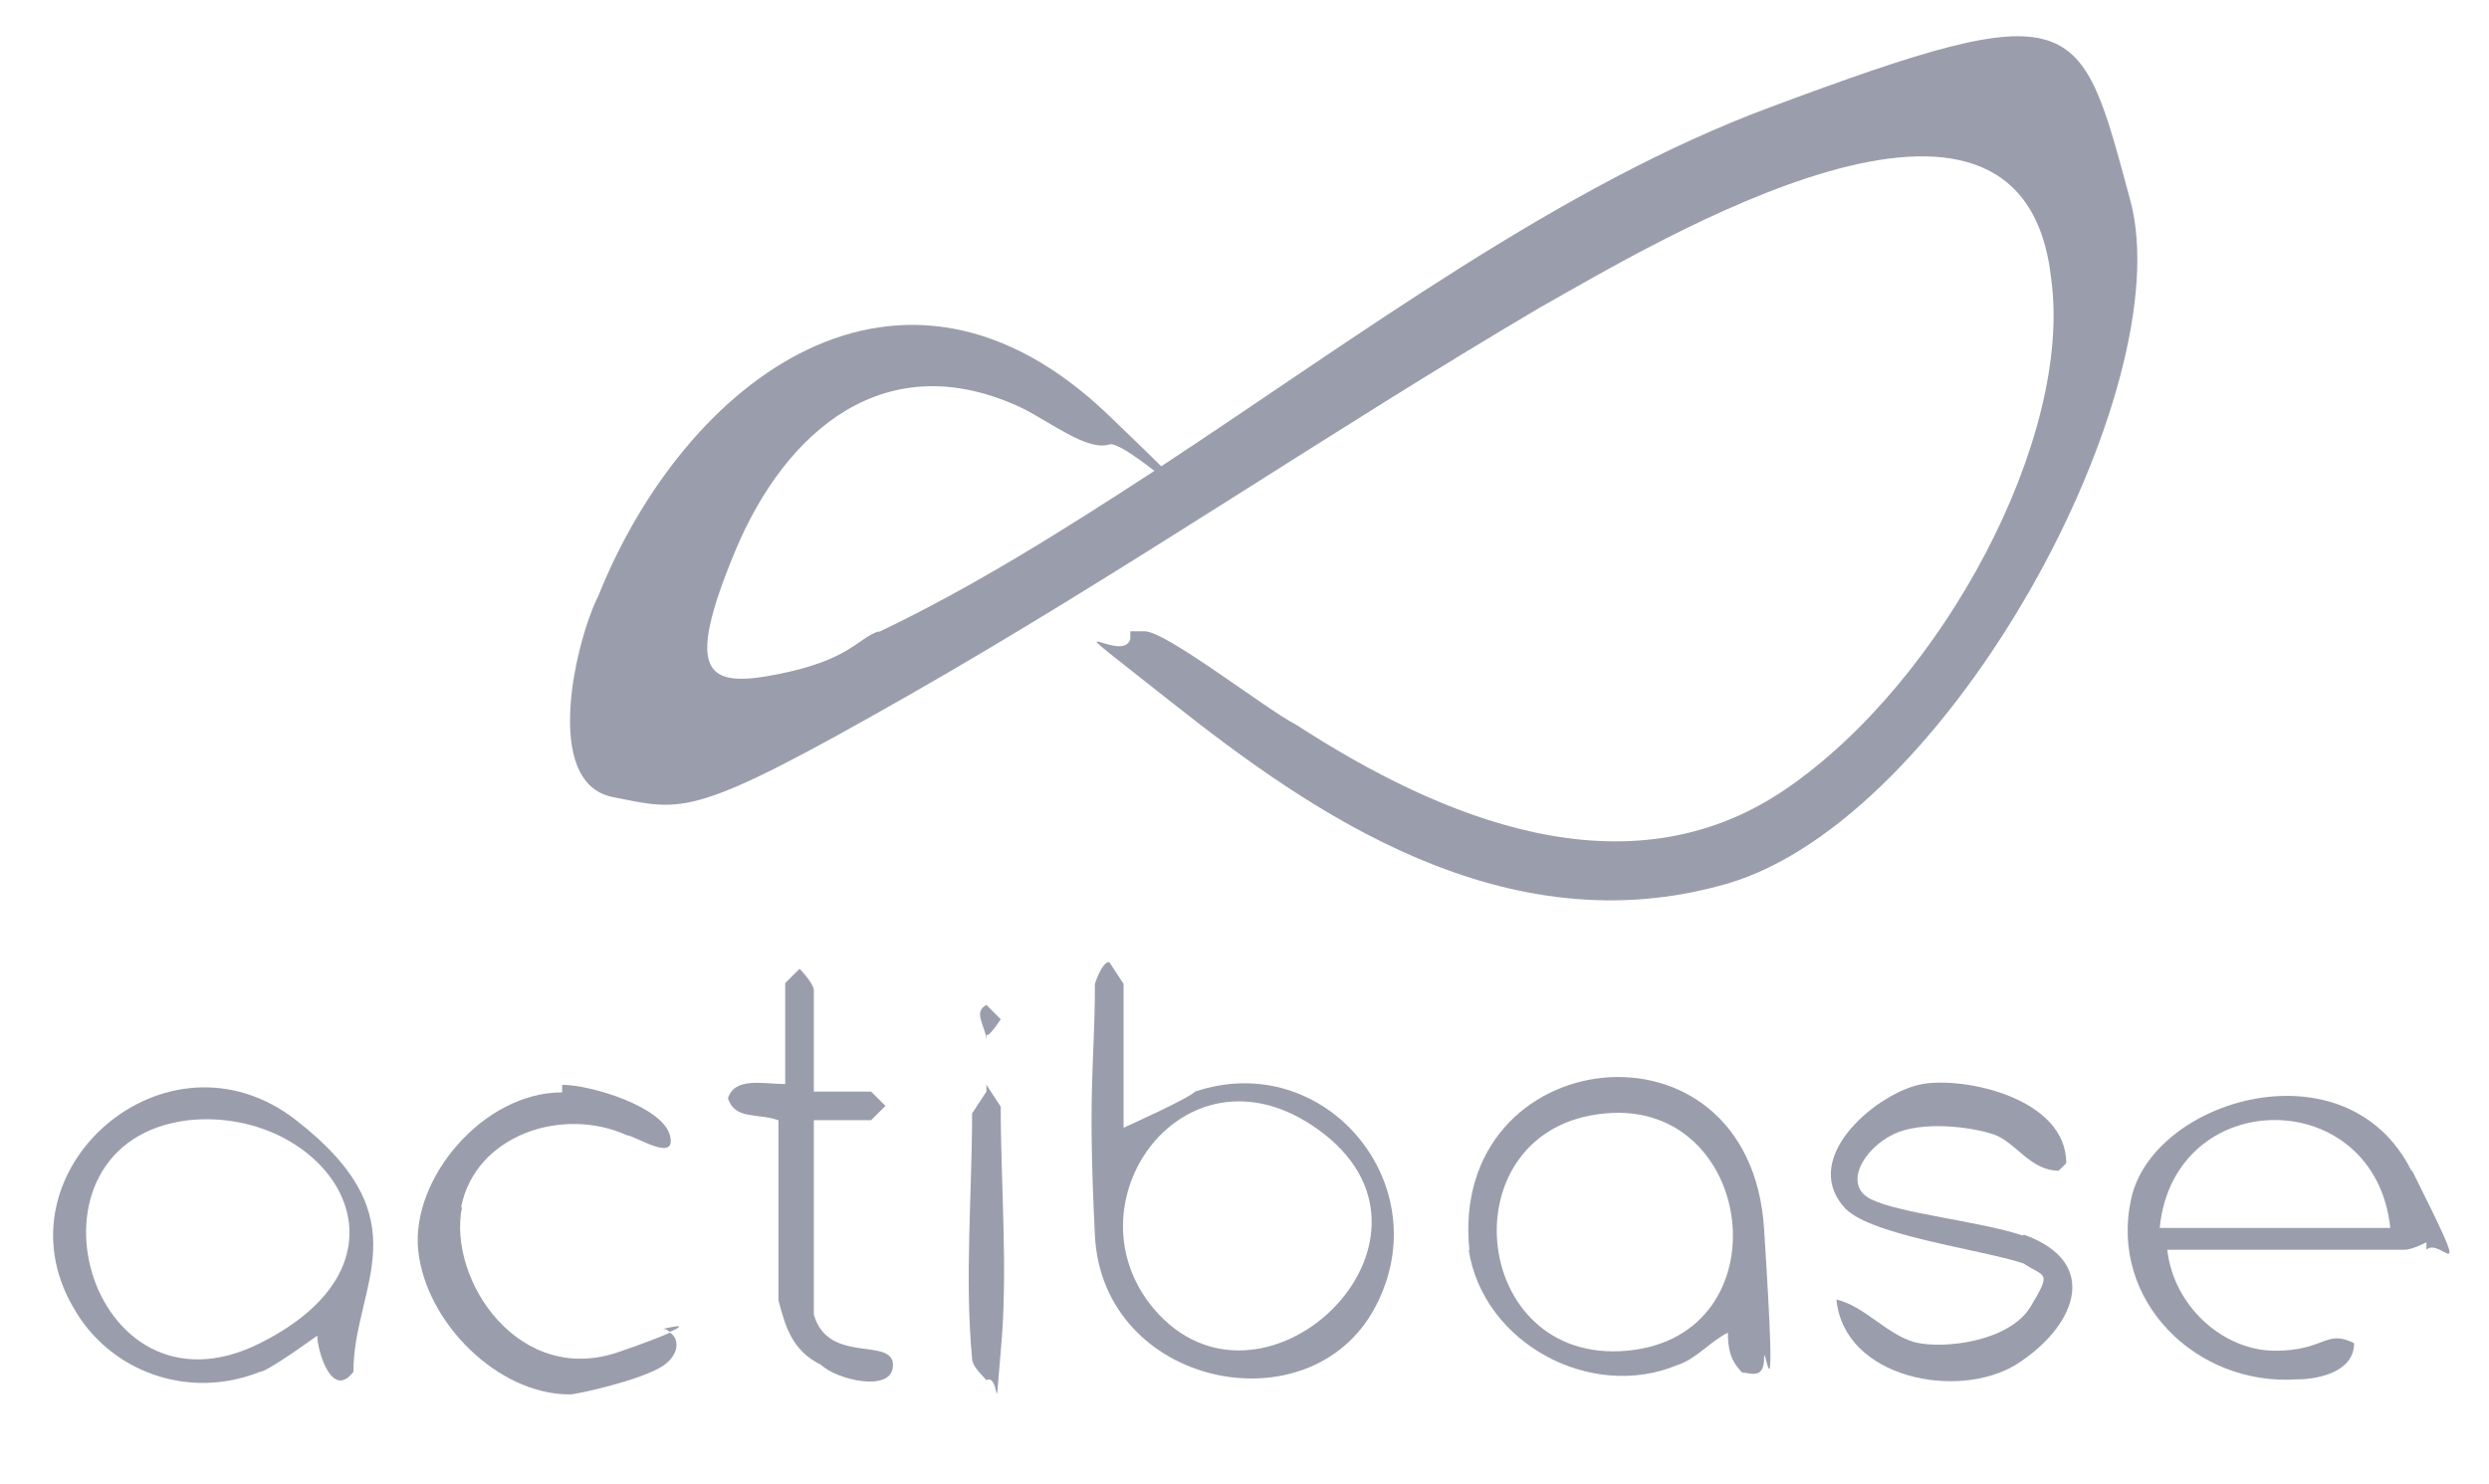 <svg xmlns="http://www.w3.org/2000/svg" id="Calque_1" viewBox="0 0 33.03 19.7"><defs><style>      .st0 {        fill: #9a9eac;      }    </style></defs><path class="st0" d="M27.22,3.7c.29,2.1-1.43,5.35-3.53,6.78s-4.58.38-6.49-.86c-.38-.19-1.72-1.24-2.01-1.24h-.19v.1c-.1.38-1.24-.57.57.86s4.39,3.25,7.35,2.39c2.96-.86,6.02-6.59,5.35-9.07-.67-2.48-.67-2.77-4.77-1.24-2.8,1.04-5.43,3.02-8.09,4.77-.18-.18-.4-.39-.69-.67-2.77-2.67-5.63-.48-6.78,2.39-.29.57-.76,2.48.19,2.67.95.19,1.05.29,3.91-1.34s5.63-3.53,8.4-5.16c1.53-.86,6.4-3.82,6.78-.38ZM11.66,8.38c-.29.1-.38.38-1.34.57-.95.19-1.24,0-.57-1.62.67-1.62,2.01-2.77,3.82-1.91.38.19.86.57,1.15.48.08-.03.34.15.6.35-1.21.79-2.42,1.55-3.66,2.14Z"></path><path class="st0" d="M15.86,14.49c-.1.1-.95.48-.95.48v-1.91l-.19-.29c-.1,0-.19.29-.19.29,0,1.05-.1,1.34,0,3.34.1,2.01,2.86,2.58,3.72.95.86-1.62-.67-3.44-2.39-2.86ZM15.38,17.45c-1.34-1.43.38-3.82,2.2-2.39,1.81,1.43-.76,3.91-2.2,2.39Z"></path><path class="st0" d="M32,15.54c-.86-1.72-3.44-.95-3.72.38-.29,1.34.86,2.48,2.2,2.39.29,0,.76-.1.76-.48-.38-.19-.38.1-1.05.1s-1.34-.57-1.43-1.34h3.15c.1,0,.29-.1.29-.1v.1c.19-.19.67.67-.19-1.05ZM28.66,16.3c.19-1.91,2.86-1.91,3.06,0h-3.06Z"></path><path class="st0" d="M3.93,14.87c-1.72-1.34-4.01.67-2.96,2.48.48.86,1.53,1.24,2.48.86.1,0,.76-.48.76-.48,0,.19.19.86.48.48,0-1.15.95-2.01-.76-3.34ZM3.45,17.83c-2.29,1.15-3.34-2.67-.95-2.96,1.81-.19,3.25,1.81.95,2.96Z"></path><path class="st0" d="M19.49,16.59c.19,1.24,1.62,2.01,2.77,1.53.25-.08.43-.31.67-.43,0,.21.03.37.19.53.1,0,.29.1.29-.19s.19,1.24,0-1.72c-.19-2.96-4.2-2.48-3.91.29ZM21.59,17.93c-2.1.19-2.39-2.96-.29-3.15,2.01-.19,2.39,2.96.29,3.15Z"></path><path class="st0" d="M26.84,16.4c-.57-.19-1.62-.29-2.01-.48-.38-.19-.1-.67.29-.86.38-.19,1.05-.1,1.34,0,.29.1.48.48.86.48l.1-.1c0-.86-1.34-1.15-1.91-1.05-.57.1-1.62.95-1.05,1.62.29.38,1.81.57,2.39.76.29.19.38.1.1.57s-1.15.57-1.53.48c-.38-.1-.67-.48-1.05-.57.1,1.05,1.62,1.34,2.39.86.76-.48,1.15-1.34.1-1.72Z"></path><path class="st0" d="M6.12,16.02c.19-.95,1.34-1.34,2.2-.95.1,0,.67.38.57,0-.1-.38-1.05-.67-1.43-.67v.1c-1.05,0-2.01,1.15-1.91,2.1.1.95,1.05,1.91,2.01,1.91.1,0,.95-.19,1.24-.38.23-.16.21-.37.09-.44-.11.05-.31.13-.66.25-1.34.48-2.29-.95-2.1-1.91Z"></path><path class="st0" d="M8.89,17.68c.32-.14-.09-.04-.09-.04.04,0,.06.02.09.04Z"></path><path class="st0" d="M10.8,17.45v-2.58h.76l.19-.19-.19-.19h-.76v-1.34c0-.1-.19-.29-.19-.29l-.19.19v1.34c-.29,0-.67-.1-.76.19.1.29.38.19.67.29v2.39c.1.38.19.67.57.86.19.19.95.38.95,0s-.86,0-1.05-.67Z"></path><path class="st0" d="M13.09,14.39v.1l-.19.29c0,1.05-.1,2.2,0,3.25,0,.1.1.19.19.29.19-.1.1.67.19-.38.1-1.05,0-2.2,0-3.25l-.19-.29Z"></path><path class="st0" d="M13.09,13.82v-.1c0,.1.19-.19.19-.19l-.19-.19c-.19.1,0,.29,0,.48Z"></path></svg>